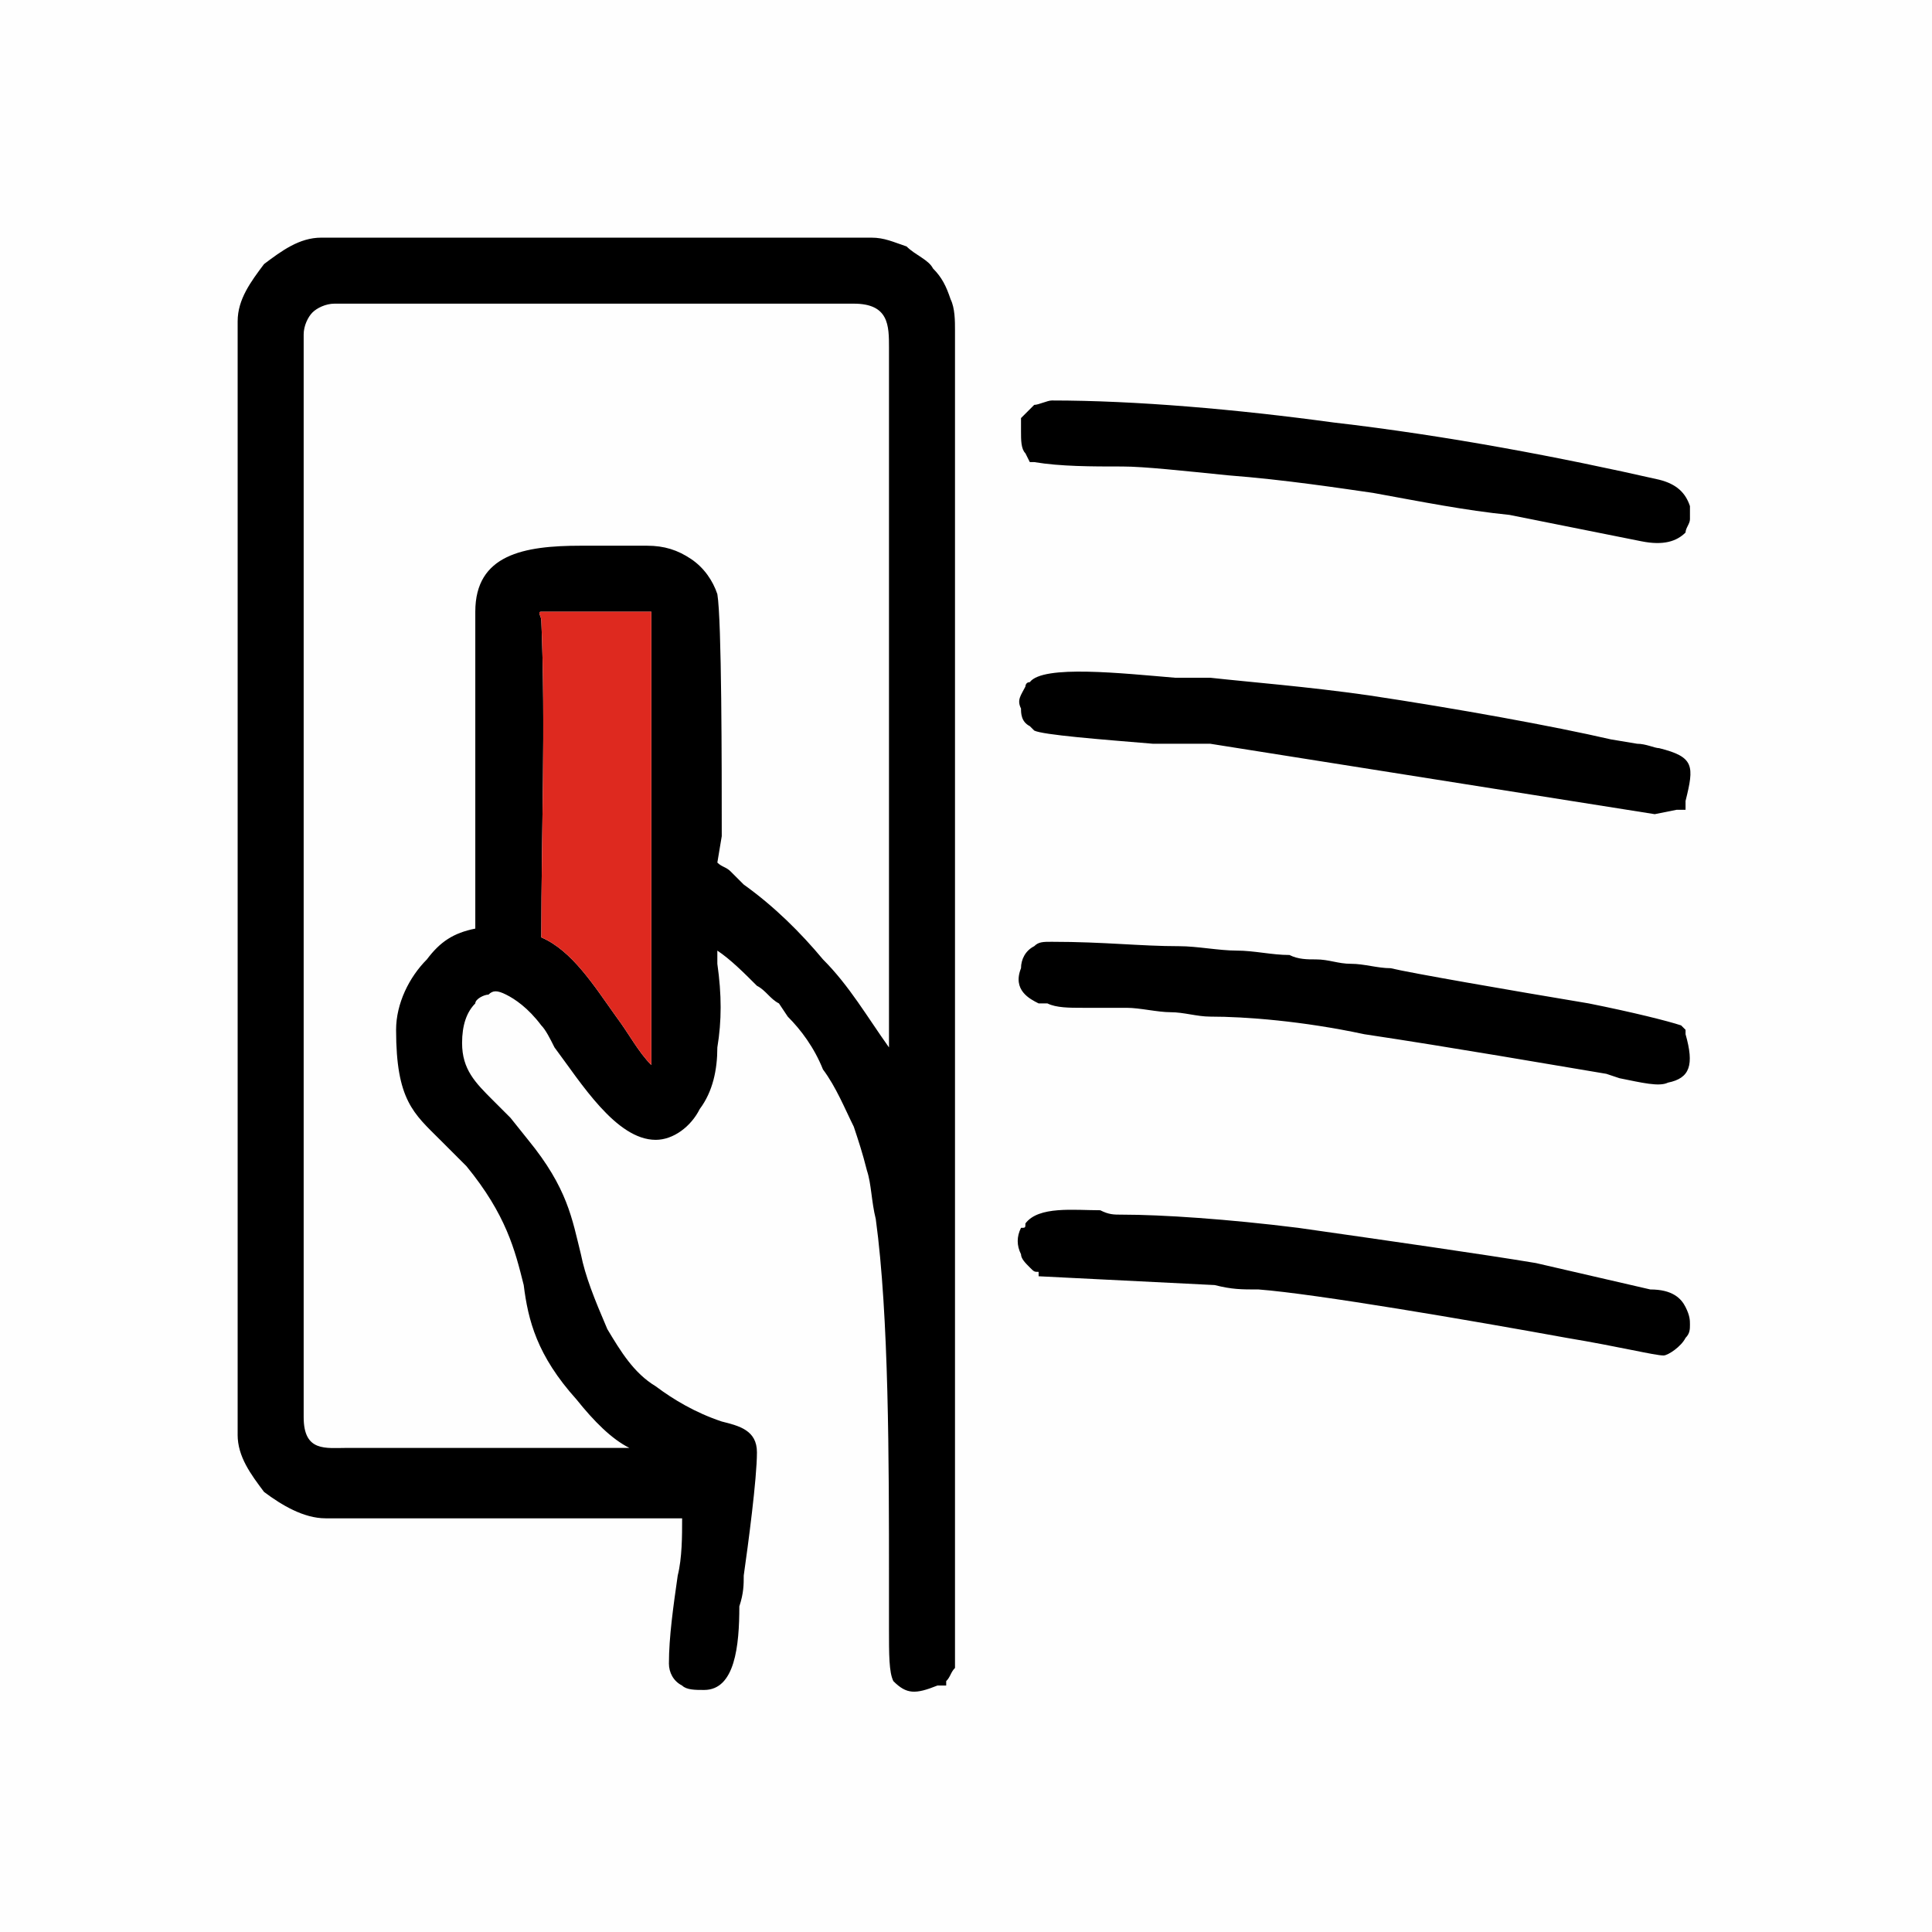 <?xml version="1.0" encoding="UTF-8"?>
<!DOCTYPE svg PUBLIC "-//W3C//DTD SVG 1.1//EN" "http://www.w3.org/Graphics/SVG/1.1/DTD/svg11.dtd">
<!-- Creator: CorelDRAW 2018 (64-Bit) -->
<svg xmlns="http://www.w3.org/2000/svg" xml:space="preserve" width="236px" height="236px" version="1.1" style="shape-rendering:geometricPrecision; text-rendering:geometricPrecision; image-rendering:optimizeQuality; fill-rule:evenodd; clip-rule:evenodd"
viewBox="0 0 4.39 4.39"
 xmlns:xlink="http://www.w3.org/1999/xlink">
 <defs>
  <style type="text/css">
   <![CDATA[
    .fil1 {fill:black}
    .fil2 {fill:#DE291F}
    .fil0 {fill:#FEFEFE}
   ]]>
  </style>
 </defs>
 <g id="Слой_x0020_1">
  <g id="_2814273184432">
   <rect class="fil0" width="4.39" height="4.39"/>
   <g>
    <path class="fil1" d="M1.48 1.39l-0.25 0c-0.01,0 0,0.01 0,0.02 0.01,0.24 0,0.48 0,0.72 0.07,0.03 0.12,0.11 0.17,0.18 0.03,0.04 0.05,0.08 0.08,0.11 0,-0.01 0,-0.02 0,-0.02l0 -1 0 -0.01zm1.07 -0.33c-0.07,0 -0.14,0 -0.2,-0.01l-0.01 0 -0.01 -0.02c-0.01,-0.01 -0.01,-0.03 -0.01,-0.05 0,-0.01 0,-0.02 0,-0.03 0.01,-0.01 0.02,-0.02 0.03,-0.03 0.01,0 0.03,-0.01 0.04,-0.01 0.19,0 0.42,0.02 0.64,0.05 0.26,0.03 0.52,0.08 0.74,0.13 0.04,0.01 0.06,0.03 0.07,0.06 0,0.01 0,0.02 0,0.03 0,0.01 -0.01,0.02 -0.01,0.03 -0.02,0.02 -0.05,0.03 -0.1,0.02 -0.1,-0.02 -0.2,-0.04 -0.3,-0.06 -0.1,-0.01 -0.2,-0.03 -0.31,-0.05 -0.07,-0.01 -0.2,-0.03 -0.33,-0.04 -0.1,-0.01 -0.19,-0.02 -0.24,-0.02l0 0zm-0.18 1.22c-0.01,0 -0.01,0 -0.01,0 -0.02,-0.01 -0.06,-0.03 -0.04,-0.08 0,-0.02 0.01,-0.04 0.03,-0.05 0.01,-0.01 0.02,-0.01 0.04,-0.01 0.12,0 0.2,0.01 0.29,0.01 0.04,0 0.09,0.01 0.13,0.01 0.04,0 0.08,0.01 0.12,0.01 0.02,0.01 0.04,0.01 0.06,0.01 0.03,0 0.05,0.01 0.08,0.01 0.03,0 0.06,0.01 0.09,0.01 0.04,0.01 0.27,0.05 0.45,0.08 0.1,0.02 0.18,0.04 0.21,0.05l0.01 0.01 0 0.01c0.02,0.07 0.01,0.1 -0.04,0.11 -0.02,0.01 -0.06,0 -0.11,-0.01l-0.03 -0.01c-0.12,-0.02 -0.35,-0.06 -0.55,-0.09 -0.14,-0.03 -0.27,-0.04 -0.35,-0.04 -0.03,0 -0.06,-0.01 -0.09,-0.01 -0.03,0 -0.07,-0.01 -0.1,-0.01l-0.03 0c-0.02,0 -0.05,0 -0.07,0 -0.03,0 -0.06,0 -0.08,-0.01 -0.01,0 -0.01,0 -0.01,0l0 0zm1.46 0.76c-0.01,0.02 -0.04,0.04 -0.05,0.04 -0.02,0 -0.1,-0.02 -0.22,-0.04 -0.22,-0.04 -0.57,-0.1 -0.7,-0.11l0 0c-0.04,0 -0.06,0 -0.1,-0.01l-0.4 -0.02 0 -0.01c-0.01,0 -0.01,0 -0.02,-0.01 -0.01,-0.01 -0.02,-0.02 -0.02,-0.03 -0.01,-0.02 -0.01,-0.04 0,-0.06 0.01,0 0.01,0 0.01,-0.01 0.03,-0.04 0.11,-0.03 0.17,-0.03 0.02,0.01 0.03,0.01 0.05,0.01 0.09,0 0.24,0.01 0.4,0.03 0.21,0.03 0.42,0.06 0.54,0.08l0.26 0.06c0.05,0 0.07,0.02 0.08,0.04 0.01,0.02 0.01,0.03 0.01,0.04 0,0.01 0,0.02 -0.01,0.03zm-0.02 -1.2l-0.05 0.01 -1.01 -0.16c-0.02,0 -0.07,0 -0.13,0 -0.12,-0.01 -0.25,-0.02 -0.27,-0.03 0,0 -0.01,-0.01 -0.01,-0.01 -0.02,-0.01 -0.02,-0.03 -0.02,-0.04 -0.01,-0.02 0,-0.03 0.01,-0.05 0,0 0,-0.01 0.01,-0.01 0.03,-0.04 0.21,-0.02 0.33,-0.01 0.04,0 0.07,0 0.08,0 0.09,0.01 0.22,0.02 0.36,0.04 0.2,0.03 0.42,0.07 0.55,0.1l0.06 0.01c0.02,0 0.04,0.01 0.05,0.01 0.08,0.02 0.08,0.04 0.06,0.12l0 0.02 -0.02 0zm-2.73 0.27l0 -0.72c0,-0.13 0.11,-0.15 0.24,-0.15 0.02,0 0.05,0 0.07,0 0.03,0 0.05,0 0.08,0 0.04,0 0.07,0.01 0.1,0.03 0.03,0.02 0.05,0.05 0.06,0.08 0.01,0.06 0.01,0.39 0.01,0.55l-0.01 0.06c0.01,0.01 0.02,0.01 0.03,0.02 0.01,0.01 0.02,0.02 0.03,0.03 0.07,0.05 0.13,0.11 0.18,0.17 0.06,0.06 0.1,0.13 0.15,0.2l0 -1.59c0,-0.05 0,-0.1 -0.08,-0.1l-1.18 0c-0.02,0 -0.04,0.01 -0.05,0.02 -0.01,0.01 -0.02,0.03 -0.02,0.05l0 2.46c0,0.08 0.05,0.07 0.1,0.07 0.21,0 0.43,0 0.64,0 -0.04,-0.02 -0.08,-0.06 -0.12,-0.11 -0.09,-0.1 -0.11,-0.18 -0.12,-0.26 -0.02,-0.08 -0.04,-0.16 -0.13,-0.27 -0.03,-0.03 -0.05,-0.05 -0.06,-0.06 -0.06,-0.06 -0.1,-0.09 -0.1,-0.25 0,-0.06 0.03,-0.12 0.07,-0.16 0.03,-0.04 0.06,-0.06 0.11,-0.07zm-0.54 1.15l0 -2.53c0,-0.05 0.03,-0.09 0.06,-0.13 0.04,-0.03 0.08,-0.06 0.13,-0.06l1.25 0c0.03,0 0.05,0.01 0.08,0.02 0.02,0.02 0.05,0.03 0.06,0.05 0.02,0.02 0.03,0.04 0.04,0.07 0.01,0.02 0.01,0.05 0.01,0.07l0 3c0,0.01 0,0.03 0,0.04 -0.01,0.01 -0.01,0.02 -0.02,0.03l0 0.01 -0.02 0c-0.05,0.02 -0.07,0.02 -0.1,-0.01 -0.01,-0.02 -0.01,-0.06 -0.01,-0.12l0 -0.11c0,-0.27 0,-0.6 -0.03,-0.82 -0.01,-0.04 -0.01,-0.08 -0.02,-0.11 -0.01,-0.04 -0.02,-0.07 -0.03,-0.1 -0.02,-0.04 -0.04,-0.09 -0.07,-0.13 -0.02,-0.05 -0.05,-0.09 -0.08,-0.12l-0.02 -0.03c-0.02,-0.01 -0.03,-0.03 -0.05,-0.04 -0.03,-0.03 -0.06,-0.06 -0.09,-0.08l0 0.03c0.01,0.07 0.01,0.13 0,0.19 0,0.05 -0.01,0.1 -0.04,0.14 -0.02,0.04 -0.06,0.07 -0.1,0.07 -0.09,0 -0.17,-0.13 -0.23,-0.21 -0.01,-0.02 -0.02,-0.04 -0.03,-0.05 -0.03,-0.04 -0.06,-0.06 -0.08,-0.07 -0.02,-0.01 -0.03,-0.01 -0.04,0 -0.01,0 -0.03,0.01 -0.03,0.02 -0.02,0.02 -0.03,0.05 -0.03,0.09 0,0.06 0.03,0.09 0.07,0.13 0.01,0.01 0.02,0.02 0.04,0.04l0.04 0.05c0.09,0.11 0.1,0.18 0.12,0.26 0.01,0.05 0.03,0.1 0.06,0.17 0.03,0.05 0.06,0.1 0.11,0.13 0.04,0.03 0.09,0.06 0.15,0.08l0 0c0.04,0.01 0.08,0.02 0.08,0.07 0,0.06 -0.02,0.21 -0.03,0.28 0,0.02 0,0.04 -0.01,0.07 0,0.09 -0.01,0.19 -0.08,0.19 -0.02,0 -0.04,0 -0.05,-0.01 -0.02,-0.01 -0.03,-0.03 -0.03,-0.05 0,-0.06 0.01,-0.13 0.02,-0.2 0.01,-0.04 0.01,-0.09 0.01,-0.13l-0.81 0c-0.05,0 -0.1,-0.03 -0.14,-0.06 -0.03,-0.04 -0.06,-0.08 -0.06,-0.13z"/>
    <path class="fil2" d="M1.23 2.13c0.07,0.03 0.12,0.11 0.17,0.18 0.03,0.04 0.05,0.08 0.08,0.11 0,-0.01 0,-0.02 0,-0.02l0 -1 0 -0.01 -0.25 0c-0.01,0 0,0.01 0,0.02 0.01,0.24 0,0.48 0,0.72z"/>
   </g>
  </g>
 </g>
</svg>
